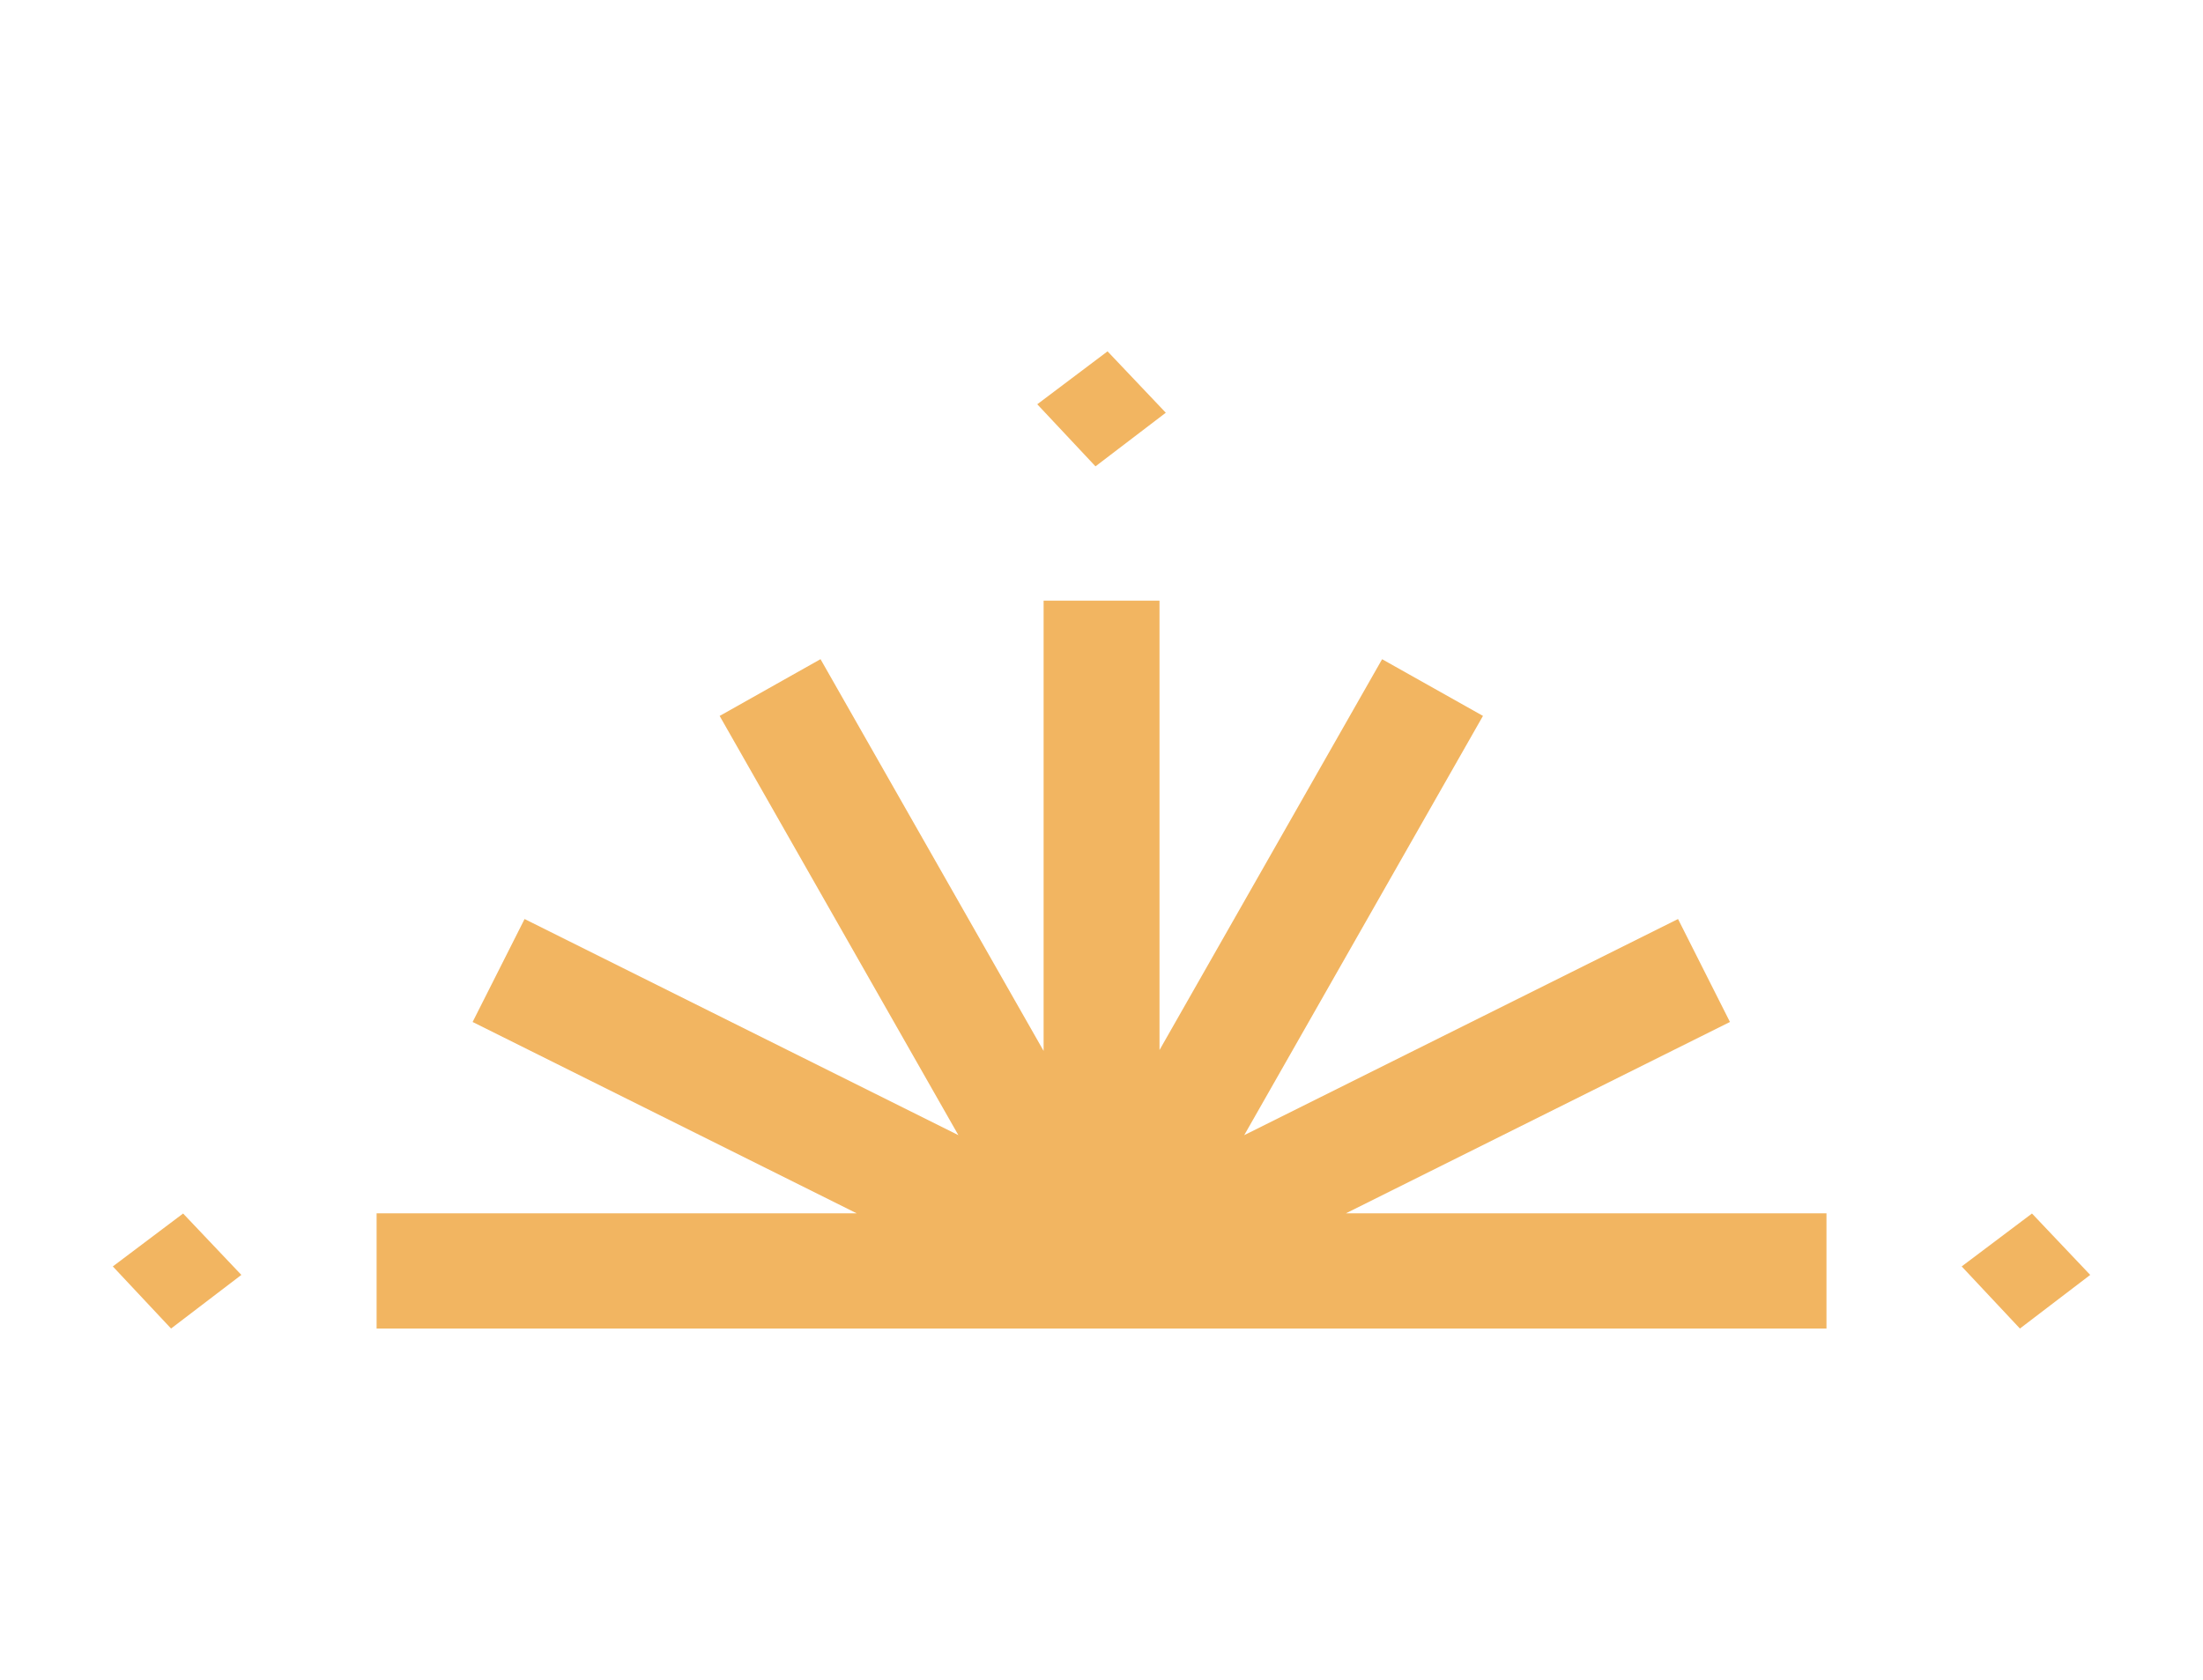 <?xml version="1.0" encoding="UTF-8"?>
<svg xmlns="http://www.w3.org/2000/svg" width="118" height="90" viewBox="0 0 118 90" fill="none">
  <path d="M92.662 54.755L89.881 49.239L66.645 60.819L79.433 38.356L74.03 35.319L62.107 56.259V32.181H55.899V56.306L43.95 35.317L38.547 38.358L51.334 60.819L28.098 49.239L25.315 54.755L45.888 65.007H20.172V71.18H97.832V65.007H72.091L92.662 54.755Z" fill="#F2B561"></path>
  <path d="M108.84 65.017L105.074 67.852L108.194 71.18L111.959 68.307L108.84 65.017Z" fill="#F2B561"></path>
  <path d="M6.043 67.852L9.162 71.18L12.928 68.307L9.808 65.017L6.043 67.852Z" fill="#F2B561"></path>
  <path d="M62.444 22.113L59.324 18.824L55.559 21.66L58.678 24.986L62.444 22.113Z" fill="#F2B561"></path>
</svg>

